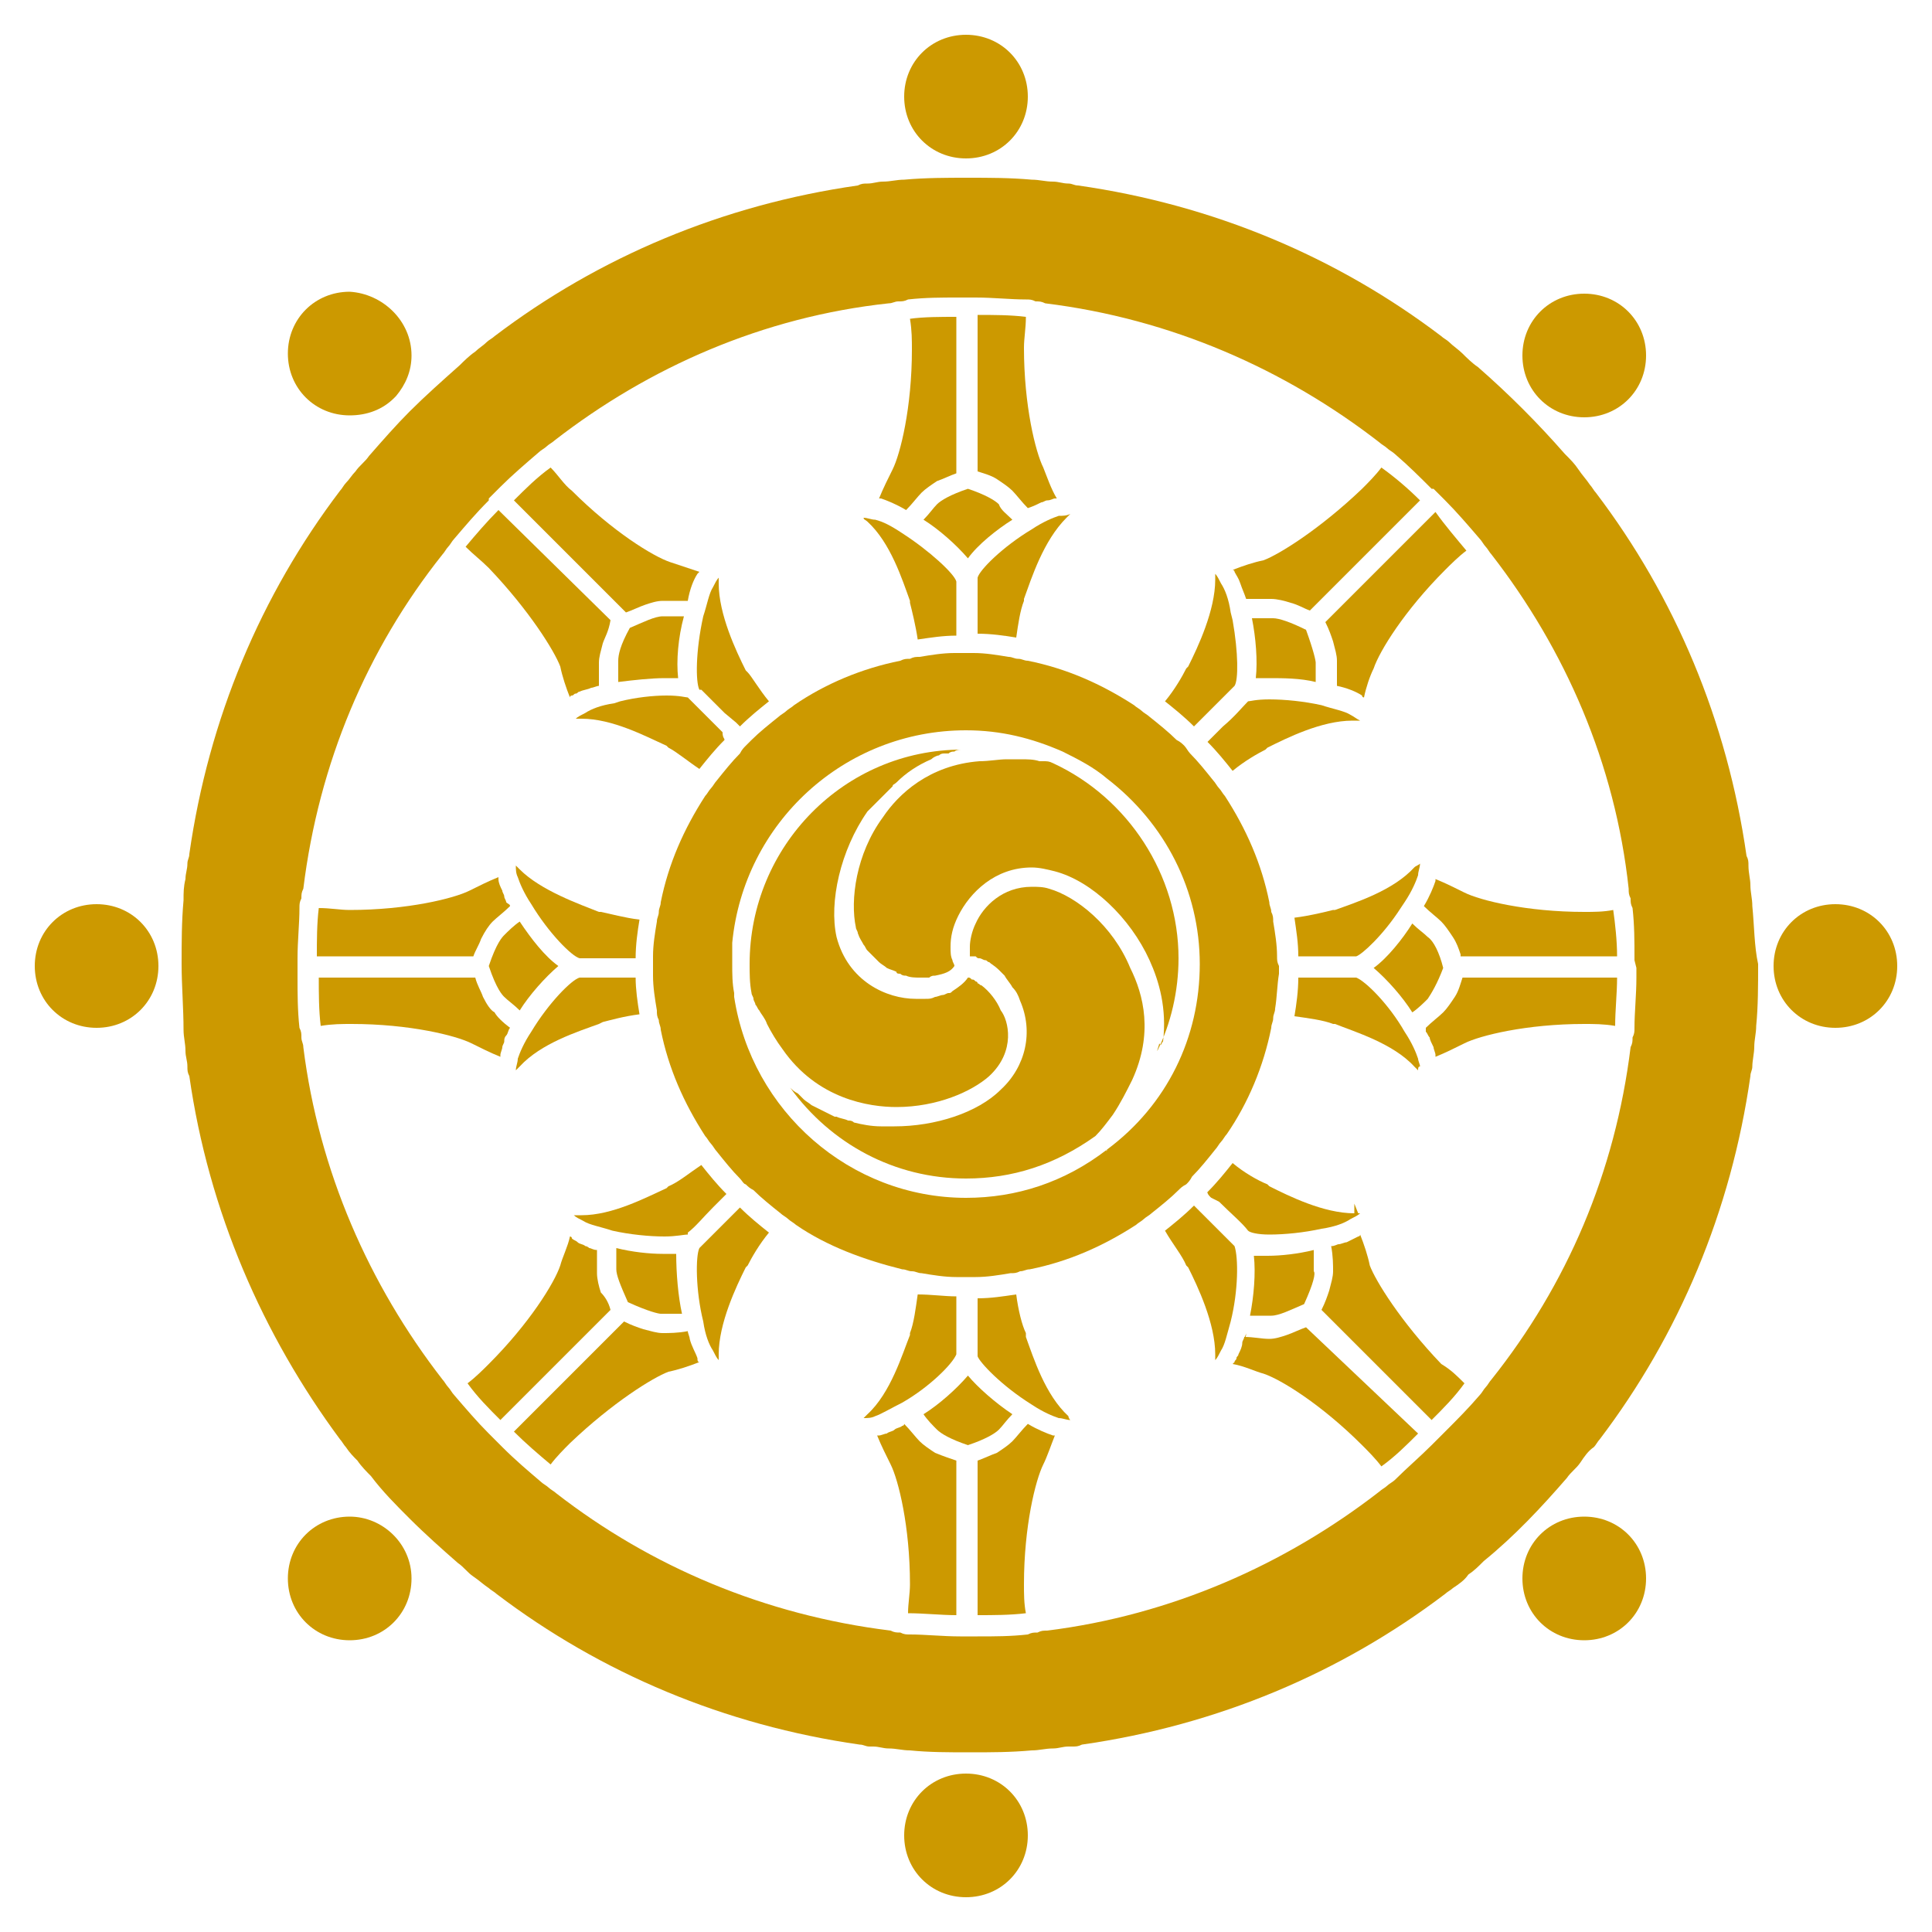 <?xml version="1.0" encoding="utf-8"?>
<!-- Generator: Adobe Illustrator 21.0.2, SVG Export Plug-In . SVG Version: 6.00 Build 0)  -->
<svg version="1.1" id="Layer_1" xmlns="http://www.w3.org/2000/svg" xmlns:xlink="http://www.w3.org/1999/xlink" x="0px" y="0px"
	 viewBox="0 0 100 100" style="enable-background:new 0 0 100 100;" xml:space="preserve">
<style type="text/css">
	.st0{fill:#CC9900;}
</style>
<g>
	<path class="st0" d="M21.3,18.4c0,0.8-0.3,1.5-0.8,2.1c0,0-0.1,0.1-0.1,0.1c-0.6,0.6-1.4,0.9-2.3,0.9c-1.8,0-3.2-1.4-3.2-3.2
		c0-1.8,1.4-3.2,3.2-3.2C19.8,15.2,21.3,16.6,21.3,18.4z"/>
	<path class="st0" d="M53.2,5c0,1.8-1.4,3.2-3.2,3.2c-1.8,0-3.2-1.4-3.2-3.2c0-1.8,1.4-3.2,3.2-3.2C51.8,1.8,53.2,3.2,53.2,5z"/>
	<path class="st0" d="M85.2,18.4c0,1.8-1.4,3.2-3.2,3.2c-1.8,0-3.2-1.4-3.2-3.2c0-1.8,1.4-3.2,3.2-3.2
		C83.8,15.2,85.2,16.6,85.2,18.4z"/>
	<path class="st0" d="M85.2,81.7c0,1.8-1.4,3.2-3.2,3.2c-1.8,0-3.2-1.4-3.2-3.2c0-1.8,1.4-3.2,3.2-3.2
		C83.8,78.5,85.2,79.9,85.2,81.7z"/>
	<path class="st0" d="M53.2,95c0,1.8-1.4,3.2-3.2,3.2c-1.8,0-3.2-1.4-3.2-3.2c0-1.8,1.4-3.2,3.2-3.2C51.8,91.8,53.2,93.2,53.2,95z"
		/>
	<path class="st0" d="M21.3,81.7c0,1.8-1.4,3.2-3.2,3.2c-1.8,0-3.2-1.4-3.2-3.2c0-1.8,1.4-3.2,3.2-3.2
		C19.8,78.5,21.3,79.9,21.3,81.7z"/>
	<path class="st0" d="M8.2,50c0,1.8-1.4,3.2-3.2,3.2S1.8,51.8,1.8,50s1.4-3.2,3.2-3.2C6.8,46.8,8.2,48.2,8.2,50z"/>
	<g>
		<path class="st0" d="M98.2,50c0,1.8-1.4,3.2-3.2,3.2c-1.8,0-3.2-1.4-3.2-3.2s1.4-3.2,3.2-3.2S98.2,48.2,98.2,50z"/>
	</g>
	<path class="st0" d="M90.7,46.9c0-0.4-0.1-0.7-0.1-1.1v0c0-0.3-0.1-0.6-0.1-1c0-0.2,0-0.3-0.1-0.5c-1-7-3.7-13.4-7.8-18.8
		c-0.1-0.1-0.2-0.3-0.3-0.4c-0.2-0.3-0.4-0.5-0.6-0.8c-0.2-0.3-0.4-0.5-0.7-0.8l0,0c-1.4-1.6-2.9-3.1-4.5-4.5
		c-0.3-0.2-0.6-0.5-0.8-0.7c-0.2-0.2-0.5-0.4-0.7-0.6c-0.1-0.1-0.3-0.2-0.4-0.3c-5.4-4.1-11.8-6.8-18.8-7.8c-0.2,0-0.3-0.1-0.5-0.1
		c-0.3,0-0.5-0.1-0.8-0.1h0c-0.4,0-0.7-0.1-1.1-0.1c-1.1-0.1-2.2-0.1-3.3-0.1c-1.1,0-2.2,0-3.3,0.1c-0.4,0-0.7,0.1-1.1,0.1
		c0,0,0,0,0,0c-0.3,0-0.5,0.1-0.8,0.1c-0.2,0-0.3,0-0.5,0.1c-7,1-13.4,3.7-18.8,7.8c-0.1,0.1-0.3,0.2-0.4,0.3
		c-0.2,0.2-0.4,0.3-0.6,0.5c0,0,0,0,0,0c-0.3,0.2-0.6,0.5-0.8,0.7l0,0c-0.9,0.8-1.8,1.6-2.6,2.4c-0.7,0.7-1.4,1.5-2.1,2.3v0
		c-0.2,0.3-0.5,0.5-0.7,0.8c0,0,0,0,0,0c-0.2,0.2-0.3,0.4-0.5,0.6c-0.1,0.1-0.2,0.3-0.3,0.4c-4.1,5.4-6.8,11.8-7.8,18.8
		c0,0.2-0.1,0.3-0.1,0.5c0,0.3-0.1,0.5-0.1,0.8c0,0,0,0,0,0c-0.1,0.4-0.1,0.7-0.1,1.1v0c-0.1,1.1-0.1,2.2-0.1,3.3
		c0,1.1,0.1,2.3,0.1,3.4c0,0.4,0.1,0.7,0.1,1.1v0c0,0.3,0.1,0.5,0.1,0.8c0,0.2,0,0.3,0.1,0.5c1,7,3.8,13.4,7.8,18.8
		c0.1,0.1,0.2,0.3,0.3,0.4c0.2,0.3,0.4,0.5,0.6,0.7v0c0.2,0.3,0.5,0.6,0.7,0.8c0.6,0.8,1.3,1.5,2,2.2c0.8,0.8,1.7,1.6,2.5,2.3
		c0.3,0.2,0.5,0.5,0.8,0.7h0c0.3,0.2,0.5,0.4,0.8,0.6c0.1,0.1,0.3,0.2,0.4,0.3c5.4,4.1,11.8,6.8,18.8,7.8c0.2,0,0.3,0.1,0.5,0.1
		c0.1,0,0.1,0,0.2,0h0c0.3,0,0.5,0.1,0.8,0.1c0.4,0,0.7,0.1,1.1,0.1c0,0,0,0,0,0c1,0.1,2,0.1,3.1,0.1c1.1,0,2.1,0,3.2-0.1
		c0.4,0,0.7-0.1,1.1-0.1c0,0,0,0,0,0c0.3,0,0.5-0.1,0.8-0.1h0c0.1,0,0.1,0,0.2,0c0.2,0,0.3,0,0.5-0.1c7-1,13.4-3.7,18.8-7.8
		c0.1-0.1,0.3-0.2,0.4-0.3c0.3-0.2,0.6-0.4,0.8-0.7c0,0,0,0,0,0c0.3-0.2,0.5-0.4,0.8-0.7c1.6-1.3,3-2.8,4.3-4.3
		c0.2-0.3,0.5-0.5,0.7-0.8c0.2-0.3,0.4-0.6,0.7-0.8c0.1-0.1,0.2-0.3,0.3-0.4c4.1-5.4,6.8-11.8,7.8-18.8c0-0.2,0.1-0.3,0.1-0.5
		c0-0.3,0.1-0.7,0.1-1v0c0-0.4,0.1-0.7,0.1-1.1c0,0,0,0,0,0c0.1-1,0.1-2.1,0.1-3.2C90.8,49,90.8,47.9,90.7,46.9z M84.7,50.1
		c0,0.2,0,0.3,0,0.5c0,0,0,0,0,0c0,0.9-0.1,1.8-0.1,2.6c0,0.2,0,0.3-0.1,0.5c0,0.2,0,0.3-0.1,0.5c-0.8,6.5-3.3,12.3-7.2,17.2
		c-0.1,0.1-0.2,0.3-0.3,0.4c-0.1,0.1-0.2,0.3-0.3,0.4c-0.6,0.7-1.2,1.3-1.8,1.9c0,0,0,0-0.1,0.1c-0.1,0.1-0.2,0.2-0.3,0.3
		c0,0,0,0,0,0c-0.1,0.1-0.2,0.2-0.3,0.3c0,0,0,0,0,0c-0.6,0.6-1.3,1.2-1.9,1.8c-0.1,0.1-0.3,0.2-0.4,0.3s-0.3,0.2-0.4,0.3
		c-4.9,3.8-10.8,6.4-17.2,7.2c-0.2,0-0.3,0-0.5,0.1c-0.2,0-0.3,0-0.5,0.1c-0.9,0.1-1.7,0.1-2.6,0.1c0,0-0.1,0-0.1,0
		c-0.1,0-0.3,0-0.4,0h0c0,0,0,0,0,0h-0.4c0,0,0,0,0,0c-0.9,0-1.8-0.1-2.6-0.1c-0.2,0-0.3,0-0.5-0.1c-0.2,0-0.3,0-0.5-0.1
		c-6.5-0.8-12.4-3.3-17.3-7.1c-0.1-0.1-0.3-0.2-0.4-0.3c-0.1-0.1-0.3-0.2-0.4-0.3c-0.7-0.6-1.3-1.1-2-1.8c0,0,0,0-0.1-0.1
		c-0.1-0.1-0.2-0.2-0.3-0.3c0,0,0,0,0,0c-0.1-0.1-0.2-0.2-0.3-0.3c0,0,0,0,0,0c-0.6-0.6-1.2-1.3-1.8-2c-0.1-0.1-0.2-0.3-0.3-0.4
		s-0.2-0.3-0.3-0.4c-3.8-4.9-6.4-10.8-7.2-17.2c0-0.2-0.1-0.3-0.1-0.5c0-0.2,0-0.3-0.1-0.5c-0.1-0.9-0.1-1.8-0.1-2.6c0,0,0,0,0-0.1
		c0-0.1,0-0.3,0-0.4v-0.5c0,0,0,0,0,0c0-0.9,0.1-1.8,0.1-2.6c0-0.2,0-0.3,0.1-0.5c0-0.2,0-0.3,0.1-0.5c0.8-6.5,3.3-12.4,7.2-17.3
		c0.1-0.1,0.2-0.3,0.3-0.4c0.1-0.1,0.2-0.3,0.3-0.4c0.6-0.7,1.1-1.3,1.8-2c0,0,0,0,0-0.1c0.1-0.1,0.2-0.2,0.3-0.3c0,0,0,0,0,0
		c0.1-0.1,0.2-0.2,0.3-0.3c0,0,0,0,0,0c0.6-0.6,1.3-1.2,2-1.8c0.1-0.1,0.3-0.2,0.4-0.3c0.1-0.1,0.3-0.2,0.4-0.3
		c4.9-3.8,10.8-6.4,17.3-7.1c0.2,0,0.3-0.1,0.5-0.1h0c0.2,0,0.3,0,0.5-0.1c0.9-0.1,1.7-0.1,2.6-0.1c0,0,0,0,0.1,0H50c0,0,0,0,0,0h0
		c0.1,0,0.3,0,0.5,0c0,0,0,0,0,0c0.9,0,1.8,0.1,2.6,0.1c0.2,0,0.3,0,0.5,0.1c0.2,0,0.3,0,0.5,0.1c6.5,0.8,12.4,3.4,17.3,7.2
		c0.1,0.1,0.3,0.2,0.4,0.3s0.3,0.2,0.4,0.3c0.7,0.6,1.3,1.2,1.9,1.8c0,0,0,0,0.1,0c0.1,0.1,0.2,0.2,0.3,0.3c0,0,0,0,0,0
		c0.1,0.1,0.2,0.2,0.3,0.3c0,0,0,0,0,0c0.6,0.6,1.2,1.3,1.8,2c0.1,0.1,0.2,0.3,0.3,0.4c0.1,0.1,0.2,0.3,0.3,0.4
		c3.8,4.9,6.4,10.8,7.1,17.3c0,0.2,0,0.3,0.1,0.5c0,0.2,0,0.3,0.1,0.5c0.1,0.9,0.1,1.7,0.1,2.6c0,0,0,0,0,0.1L84.7,50.1L84.7,50.1z"
		/>
	<path class="st0" d="M74.7,50.1c-0.3,0.8-0.6,1.3-0.8,1.6c-0.2,0.2-0.5,0.5-0.8,0.7c-0.5-0.8-1.3-1.7-2-2.3c0.7-0.5,1.5-1.5,2-2.3
		c0.3,0.3,0.6,0.5,0.8,0.7C74.2,48.7,74.5,49.3,74.7,50.1z"/>
	<path class="st0" d="M83.7,50.6c0,0.8-0.1,1.7-0.1,2.5C83,53,82.5,53,82,53c-3,0-5.4,0.6-6.2,1c-0.4,0.2-1,0.5-1.5,0.7
		c0,0,0-0.1,0-0.1c0-0.1-0.1-0.3-0.1-0.4C74.1,54,74,53.8,74,53.7c-0.1-0.1-0.1-0.2-0.2-0.3c0,0,0,0,0-0.1s0,0,0-0.1
		c0.3-0.3,0.7-0.6,0.9-0.8c0.2-0.2,0.4-0.5,0.6-0.8c0.2-0.3,0.3-0.7,0.4-1H83.7z"/>
	<path class="st0" d="M83.7,49.5h-8.1l0-0.1c-0.1-0.3-0.2-0.6-0.4-0.9v0c-0.2-0.3-0.4-0.6-0.6-0.8c-0.2-0.2-0.6-0.5-0.9-0.8
		c0.3-0.5,0.5-1,0.6-1.3c0,0,0-0.1,0-0.1c0.5,0.2,1.1,0.5,1.5,0.7c0.8,0.4,3.2,1,6.2,1c0.5,0,1,0,1.5-0.1
		C83.6,47.8,83.7,48.7,83.7,49.5z"/>
	<path class="st0" d="M73.4,55.4c-0.1-0.1-0.1-0.1-0.2-0.2c-1.1-1.2-3.1-1.8-4.1-2.2l-0.1,0c-0.5-0.2-1.3-0.3-2-0.4
		c0.1-0.6,0.2-1.3,0.2-2h0.8l0.3,0c0.8,0,1.5,0,1.9,0h0c0.5,0.2,1.7,1.4,2.5,2.8c0.4,0.6,0.6,1.1,0.7,1.4c0,0.1,0.1,0.3,0.1,0.4
		C73.4,55.2,73.4,55.3,73.4,55.4C73.4,55.3,73.4,55.4,73.4,55.4z"/>
	<path class="st0" d="M73.5,44.7c0,0.2-0.1,0.4-0.1,0.6c-0.1,0.3-0.3,0.8-0.7,1.4l-0.2,0.3c-0.9,1.4-2,2.4-2.3,2.5h0
		c-0.5,0-1.3,0-2.2,0h-0.8c0-0.7-0.1-1.3-0.2-2c0.8-0.1,1.6-0.3,2-0.4l0.1,0c1.1-0.4,3-1,4.1-2.2C73.3,44.8,73.4,44.8,73.5,44.7z"/>
	<path class="st0" d="M28.9,50c-0.7,0.6-1.5,1.5-2,2.3c-0.3-0.3-0.6-0.5-0.8-0.7c-0.1-0.1-0.4-0.4-0.8-1.6c0,0,0,0,0,0
		c0.4-1.2,0.7-1.5,0.8-1.6c0.2-0.2,0.5-0.5,0.8-0.7C27.5,48.6,28.2,49.5,28.9,50z"/>
	<path class="st0" d="M35.3,68c-0.4,0-0.8,0-1.1,0c-0.1,0-0.6-0.1-1.7-0.6c-0.4-0.9-0.6-1.4-0.6-1.7c0-0.3,0-0.7,0-1.1
		c0.8,0.2,1.7,0.3,2.4,0.3c0.3,0,0.5,0,0.7,0C35,65.9,35.1,67.1,35.3,68z"/>
	<path class="st0" d="M67.5,67.5c-0.7,0.3-1.3,0.6-1.7,0.6c-0.3,0-0.7,0-1.1,0c0.2-1,0.3-2.2,0.2-3.1c0.2,0,0.4,0,0.7,0
		c0.7,0,1.6-0.1,2.4-0.3c0,0.4,0,0.8,0,1.1C68.1,65.9,68,66.4,67.5,67.5z"/>
	<path class="st0" d="M54,75.8c-0.4,0.8-1,3.2-1,6.2c0,0.5,0,1,0.1,1.5c-0.8,0.1-1.7,0.1-2.5,0.1v-8c0.3-0.1,0.7-0.3,1-0.4
		c0.3-0.2,0.6-0.4,0.8-0.6c0.2-0.2,0.5-0.6,0.8-0.9c0.5,0.3,1,0.5,1.3,0.6c0,0,0.1,0,0.1,0C54.4,74.8,54.2,75.4,54,75.8z"/>
	<path class="st0" d="M49.5,75.6v8c-0.8,0-1.7-0.1-2.5-0.1c0-0.5,0.1-1,0.1-1.5c0-3-0.6-5.4-1-6.2c-0.2-0.4-0.5-1-0.7-1.5
		c0,0,0.1,0,0.1,0c0.1,0,0.3-0.1,0.4-0.1c0.1-0.1,0.3-0.1,0.4-0.2c0.1-0.1,0.3-0.1,0.4-0.2c0,0,0.1,0,0.1-0.1
		c0.3,0.3,0.6,0.7,0.8,0.9c0.2,0.2,0.5,0.4,0.8,0.6C48.9,75.4,49.2,75.5,49.5,75.6z"/>
	<path class="st0" d="M55.4,73.5c-0.2,0-0.4-0.1-0.6-0.1c-0.3-0.1-0.8-0.3-1.4-0.7c-1.6-1-2.7-2.2-2.8-2.5v0c0-0.5,0-1.2,0-2.1v-0.6
		c0-0.1,0-0.2,0-0.3c0.7,0,1.3-0.1,2-0.2c0.1,0.8,0.3,1.6,0.5,2l0,0.2c0.4,1.1,1,3,2.2,4.1C55.3,73.3,55.3,73.4,55.4,73.5z"/>
	<path class="st0" d="M49.5,67.1c0,0.1,0,0.2,0,0.3l0,0.8c0,0.8,0,1.5,0,1.9v0c-0.2,0.5-1.4,1.7-2.8,2.5c-0.6,0.3-1.1,0.6-1.4,0.7
		c-0.2,0.1-0.4,0.1-0.6,0.1c0.1-0.1,0.1-0.1,0.2-0.2c1.2-1.1,1.8-3.1,2.2-4.1l0-0.1c0.2-0.5,0.3-1.3,0.4-2
		C48.2,67,48.9,67.1,49.5,67.1z"/>
	<path class="st0" d="M26.4,53.2c-0.1,0.1-0.1,0.3-0.2,0.4c-0.1,0.1-0.1,0.2-0.1,0.3c0,0.1-0.1,0.2-0.1,0.3c0,0.1-0.1,0.3-0.1,0.4
		c0,0,0,0.1,0,0.1c-0.5-0.2-1.1-0.5-1.5-0.7c-0.8-0.4-3.2-1-6.2-1c-0.5,0-1,0-1.6,0.1c-0.1-0.8-0.1-1.7-0.1-2.5h8.1
		c0.1,0.4,0.3,0.7,0.4,1c0,0,0,0,0,0c0.2,0.4,0.4,0.7,0.6,0.8C25.7,52.6,26,52.9,26.4,53.2z"/>
	<path class="st0" d="M26.4,46.9c-0.3,0.3-0.7,0.6-0.9,0.8c-0.2,0.2-0.4,0.5-0.6,0.9c-0.1,0.3-0.3,0.6-0.4,0.9h-8.1
		c0-0.8,0-1.7,0.1-2.5c0.6,0,1.1,0.1,1.6,0.1c3,0,5.4-0.6,6.2-1c0.4-0.2,1-0.5,1.5-0.7c0,0,0,0.1,0,0.1c0,0.2,0.1,0.4,0.2,0.6
		c0,0.1,0.1,0.2,0.1,0.3c0,0.1,0.1,0.2,0.1,0.3C26.3,46.8,26.4,46.8,26.4,46.9z"/>
	<path class="st0" d="M33.1,52.5c-0.8,0.1-1.5,0.3-1.9,0.4L31,53c-1.1,0.4-3,1-4.1,2.2c-0.1,0.1-0.2,0.2-0.2,0.2
		c0-0.2,0.1-0.4,0.1-0.6c0.1-0.3,0.3-0.8,0.7-1.4c0.9-1.5,2.1-2.7,2.5-2.8H30c0.4,0,1.1,0,1.9,0l0.3,0h0.7
		C32.9,51.2,33,51.9,33.1,52.5z"/>
	<path class="st0" d="M33.1,47.6c-0.1,0.6-0.2,1.3-0.2,2h-0.7c-0.6,0-1.1,0-1.5,0c-0.3,0-0.5,0-0.7,0h0c-0.4-0.1-1.6-1.3-2.5-2.8
		c-0.4-0.6-0.6-1.1-0.7-1.4c-0.1-0.2-0.1-0.4-0.1-0.6c0.1,0.1,0.1,0.1,0.2,0.2c1.1,1.1,3.1,1.8,4.1,2.2l0.1,0
		C31.6,47.3,32.3,47.5,33.1,47.6z"/>
	<path class="st0" d="M52.4,26.9c-0.8,0.5-1.8,1.3-2.3,2c-0.6-0.7-1.5-1.5-2.3-2c0.3-0.3,0.5-0.6,0.7-0.8c0.2-0.2,0.7-0.5,1.6-0.8
		c0.9,0.3,1.4,0.6,1.6,0.8C51.8,26.4,52.1,26.6,52.4,26.9z"/>
	<path class="st0" d="M55.4,26.6c-0.1,0.1-0.1,0.1-0.2,0.2C54,28,53.4,29.9,53,31l0,0.1c-0.2,0.5-0.3,1.2-0.4,1.9
		c-0.6-0.1-1.3-0.2-2-0.2v-0.8c0-0.9,0-1.6,0-2.1v0c0.1-0.4,1.3-1.6,2.8-2.5c0.6-0.4,1.1-0.6,1.4-0.7C55,26.7,55.2,26.7,55.4,26.6z"
		/>
	<path class="st0" d="M49.5,32.7v0.2c-0.7,0-1.3,0.1-2,0.2c-0.1-0.7-0.3-1.5-0.4-1.9l0-0.1c-0.4-1.1-1-3-2.2-4.1
		c-0.1-0.1-0.2-0.1-0.2-0.2c0.2,0,0.4,0.1,0.6,0.1c0.4,0.1,0.8,0.3,1.4,0.7c1.4,0.9,2.7,2.1,2.8,2.5V30c0,0.4,0,1.1,0,1.9L49.5,32.7
		z"/>
	<path class="st0" d="M49.5,16.4v8.1c-0.3,0.1-0.7,0.3-1,0.4c-0.3,0.2-0.6,0.4-0.8,0.6c-0.2,0.2-0.5,0.6-0.8,0.9
		c-0.5-0.3-1-0.5-1.3-0.6c0,0-0.1,0-0.1,0c0.2-0.5,0.5-1.1,0.7-1.5c0.4-0.8,1-3.2,1-6.2c0-0.5,0-1-0.1-1.6
		C47.8,16.4,48.7,16.4,49.5,16.4z"/>
	<path class="st0" d="M54.7,25.8c0,0-0.1,0-0.1,0c-0.1,0-0.2,0.1-0.4,0.1c-0.1,0-0.2,0.1-0.3,0.1c-0.2,0.1-0.4,0.2-0.7,0.3
		c-0.3-0.3-0.6-0.7-0.8-0.9c-0.2-0.2-0.5-0.4-0.8-0.6c-0.3-0.2-0.7-0.3-1-0.4v-8.1c0.8,0,1.7,0,2.5,0.1c0,0.6-0.1,1.1-0.1,1.6
		c0,3,0.6,5.4,1,6.2C54.2,24.7,54.4,25.3,54.7,25.8z"/>
	<path class="st0" d="M70.4,37.3H70c-1.6,0-3.4,0.9-4.4,1.4l-0.1,0.1c-0.4,0.2-1.1,0.6-1.7,1.1c-0.4-0.5-0.8-1-1.3-1.5
		c0.1-0.1,0.1-0.1,0.2-0.2l0.6-0.6c0.6-0.5,1-1,1.3-1.3l0,0c0.1,0,0.4-0.1,1.1-0.1c0.8,0,1.8,0.1,2.7,0.3c0.6,0.2,1.2,0.3,1.5,0.5
		C70.1,37.1,70.2,37.2,70.4,37.3z"/>
	<path class="st0" d="M63.9,35.5L63.9,35.5L63.9,35.5c-0.4,0.4-0.9,0.9-1.6,1.6l-0.2,0.2L62,37.4c-0.1,0.1-0.1,0.1-0.2,0.2h0
		c-0.5-0.5-1-0.9-1.5-1.3c0.5-0.6,0.9-1.3,1.1-1.7l0.1-0.1c0.5-1,1.4-2.9,1.4-4.5v-0.3c0.1,0.1,0.2,0.3,0.3,0.5
		c0.2,0.3,0.4,0.8,0.5,1.5l0.1,0.4C64.1,33.8,64.1,35.2,63.9,35.5z"/>
	<path class="st0" d="M68.1,34.3c0,0.3,0,0.7,0,1c-0.8-0.2-1.7-0.2-2.4-0.2c-0.3,0-0.5,0-0.7,0c0.1-0.9,0-2.1-0.2-3.1
		c0.4,0,0.8,0,1.1,0c0.3,0,0.9,0.2,1.7,0.6v0C68,33.7,68.1,34.2,68.1,34.3z"/>
	<path class="st0" d="M75.9,28.5c-0.4,0.3-0.8,0.7-1.1,1c-2.1,2.1-3.4,4.2-3.7,5.1c-0.2,0.4-0.4,1-0.5,1.5c0,0-0.1,0-0.1-0.1
		c-0.3-0.2-0.8-0.4-1.3-0.5c0-0.5,0-0.9,0-1.3c0-0.3-0.1-0.6-0.2-1v0c-0.1-0.3-0.2-0.6-0.4-1l0,0l5.7-5.7
		C74.8,27.2,75.4,27.9,75.9,28.5z"/>
	<path class="st0" d="M73.5,25.9l-5.7,5.7l0,0c-0.3-0.1-0.6-0.3-1-0.4c-0.3-0.1-0.7-0.2-1-0.2c-0.3,0-0.8,0-1.3,0
		c-0.1-0.3-0.2-0.5-0.3-0.8s-0.2-0.4-0.3-0.6c0,0,0-0.1-0.1-0.1c0.5-0.2,1.1-0.4,1.6-0.5c0.8-0.3,2.9-1.6,5.1-3.7
		c0.3-0.3,0.7-0.7,1-1.1C72.2,24.7,72.9,25.3,73.5,25.9z"/>
	<path class="st0" d="M52.4,73.2c-0.3,0.3-0.5,0.6-0.7,0.8c-0.2,0.2-0.7,0.5-1.6,0.8c-0.9-0.3-1.4-0.6-1.6-0.8
		c-0.2-0.2-0.5-0.5-0.7-0.8c0.8-0.5,1.7-1.3,2.3-2C50.6,71.8,51.5,72.6,52.4,73.2z"/>
	<path class="st0" d="M66.1,49.5c0-0.6-0.1-1.2-0.2-1.8c0-0.2,0-0.3-0.1-0.5c0-0.2-0.1-0.3-0.1-0.5c-0.4-2-1.2-3.8-2.3-5.5
		c-0.1-0.1-0.2-0.3-0.3-0.4c-0.1-0.1-0.2-0.3-0.3-0.4c-0.4-0.5-0.8-1-1.2-1.4h0c-0.1-0.1-0.2-0.3-0.3-0.4c-0.1-0.1-0.2-0.2-0.4-0.3
		c-0.4-0.4-0.9-0.8-1.4-1.2c-0.1-0.1-0.3-0.2-0.4-0.3c-0.1-0.1-0.3-0.2-0.4-0.3c-1.7-1.1-3.5-1.9-5.5-2.3c-0.2,0-0.3-0.1-0.5-0.1
		c-0.2,0-0.3-0.1-0.5-0.1c-0.6-0.1-1.2-0.2-1.8-0.2h0c-0.2,0-0.3,0-0.5,0h0c-0.2,0-0.3,0-0.5,0h0c-0.6,0-1.2,0.1-1.8,0.2
		c-0.2,0-0.3,0-0.5,0.1c-0.2,0-0.3,0-0.5,0.1c-2,0.4-3.9,1.2-5.5,2.3c-0.1,0.1-0.3,0.2-0.4,0.3c-0.1,0.1-0.3,0.2-0.4,0.3
		c-0.5,0.4-1,0.8-1.4,1.2c0,0,0,0,0,0c-0.1,0.1-0.2,0.2-0.3,0.3c0,0,0,0,0,0c-0.1,0.1-0.2,0.2-0.3,0.4c0,0,0,0,0,0c0,0,0,0,0,0
		c-0.4,0.4-0.8,0.9-1.2,1.4c-0.1,0.1-0.2,0.3-0.3,0.4c-0.1,0.1-0.2,0.3-0.3,0.4c-1.1,1.7-1.9,3.5-2.3,5.5c0,0.2-0.1,0.3-0.1,0.5
		c0,0.2-0.1,0.3-0.1,0.5c-0.1,0.6-0.2,1.2-0.2,1.8v0c0,0.2,0,0.3,0,0.4v0.1c0,0.2,0,0.3,0,0.5c0,0.6,0.1,1.2,0.2,1.8
		c0,0.2,0,0.3,0.1,0.5c0,0.2,0.1,0.3,0.1,0.5c0.4,2,1.2,3.8,2.3,5.5c0.1,0.1,0.2,0.3,0.3,0.4c0.1,0.1,0.2,0.3,0.3,0.4
		c0.4,0.5,0.8,1,1.2,1.4c0,0,0,0,0,0c0.1,0.1,0.2,0.3,0.3,0.3c0,0,0,0,0,0c0.1,0.1,0.2,0.2,0.4,0.3c0,0,0,0,0,0
		c0.4,0.4,0.9,0.8,1.4,1.2c0.1,0.1,0.3,0.2,0.4,0.3c0.1,0.1,0.3,0.2,0.4,0.3c1.6,1.1,3.5,1.8,5.5,2.3c0.2,0,0.3,0.1,0.5,0.1
		c0.2,0,0.3,0.1,0.5,0.1c0.6,0.1,1.2,0.2,1.8,0.2c0.2,0,0.3,0,0.5,0h0c0.2,0,0.3,0,0.5,0h0c0.6,0,1.2-0.1,1.8-0.2
		c0.2,0,0.3,0,0.5-0.1c0.2,0,0.3-0.1,0.5-0.1c2-0.4,3.8-1.2,5.5-2.3c0.1-0.1,0.3-0.2,0.4-0.3c0.1-0.1,0.3-0.2,0.4-0.3
		c0.5-0.4,1-0.8,1.4-1.2h0c0.1-0.1,0.2-0.2,0.4-0.3c0.1-0.1,0.2-0.2,0.3-0.4c0.4-0.4,0.8-0.9,1.2-1.4c0.1-0.1,0.2-0.3,0.3-0.4
		c0.1-0.1,0.2-0.3,0.3-0.4c1.1-1.6,1.9-3.5,2.3-5.5c0-0.2,0.1-0.3,0.1-0.5c0-0.2,0.1-0.3,0.1-0.5c0.1-0.6,0.1-1.2,0.2-1.8
		c0-0.2,0-0.3,0-0.5V50C66.1,49.8,66.1,49.7,66.1,49.5z M57.3,59.5C57.3,59.6,57.2,59.6,57.3,59.5L57.3,59.5
		C55.1,61.2,52.6,62,50,62c-6,0-11.1-4.5-12-10.4c0,0,0,0,0,0l0,0c0-0.1,0-0.1,0-0.2c-0.1-0.5-0.1-1-0.1-1.5c0-0.4,0-0.8,0-1.1
		c0.6-6.2,5.8-11,12.1-11c1.8,0,3.4,0.4,5,1.1c0.8,0.4,1.6,0.8,2.3,1.4c3,2.3,4.8,5.8,4.8,9.6C62.1,53.7,60.4,57.2,57.3,59.5z"/>
	<path class="st0" d="M60.2,53.9c0.2-1.7-0.2-3.1-0.7-4.2c-1-2.2-3-4.1-4.9-4.6c-0.4-0.1-0.8-0.2-1.2-0.2c-1.9,0-3.2,1.3-3.8,2.5
		c-0.3,0.6-0.4,1.1-0.4,1.6c0,0.3,0,0.5,0.1,0.7c0,0.1,0.1,0.2,0.1,0.3c-0.2,0.3-0.5,0.4-1,0.5c-0.1,0-0.2,0-0.3,0.1
		c-0.1,0-0.2,0-0.2,0c-0.1,0-0.2,0-0.3,0c-0.2,0-0.5,0-0.7-0.1c-0.1,0-0.2,0-0.3-0.1c-0.1,0-0.2,0-0.2-0.1c-0.2-0.1-0.3-0.1-0.5-0.2
		c0,0,0,0,0,0c-0.1-0.1-0.3-0.2-0.4-0.3c0,0,0,0,0,0c-0.2-0.2-0.4-0.4-0.6-0.6c-0.1-0.1-0.1-0.2-0.2-0.3c-0.1-0.2-0.2-0.3-0.3-0.6
		c0-0.1-0.1-0.2-0.1-0.3c-0.3-1.4,0-3.8,1.4-5.7c0.8-1.2,2.4-2.7,5-2.9c0.5,0,1-0.1,1.4-0.1c0.3,0,0.5,0,0.7,0c0.4,0,0.7,0,1,0.1
		c0,0,0.1,0,0.2,0c0.2,0,0.3,0,0.5,0.1c3.9,1.8,6.5,5.8,6.5,10.1c0,1.7-0.4,3.4-1.1,4.8c0-0.1,0.1-0.3,0.1-0.4
		C60.1,54.2,60.1,54,60.2,53.9z"/>
	<path class="st0" d="M51.2,55.7c-0.9,0.8-2.7,1.6-4.8,1.6c-1.4,0-4.1-0.4-5.9-3c-0.3-0.4-0.6-0.9-0.8-1.3c-0.1-0.3-0.3-0.5-0.4-0.7
		c-0.1-0.1-0.1-0.2-0.2-0.3c0-0.1-0.1-0.2-0.1-0.3c0-0.1-0.1-0.2-0.1-0.3c-0.1-0.5-0.1-1-0.1-1.5c0-6.1,4.9-11.1,11-11.1
		c0,0,0,0,0,0c-0.1,0-0.3,0-0.4,0.1c-0.1,0-0.2,0-0.3,0.1C49.1,39,49,39,48.9,39c-0.1,0-0.2,0-0.3,0.1c-0.1,0-0.3,0.1-0.4,0.2
		c-0.7,0.3-1.3,0.7-1.8,1.2c-0.1,0.1-0.2,0.1-0.2,0.2c-0.3,0.3-0.5,0.5-0.8,0.8c-0.1,0.1-0.1,0.1-0.2,0.2c-0.1,0.1-0.2,0.2-0.3,0.3
		c-1.4,2-2,4.7-1.6,6.5c0.6,2.3,2.6,3.2,4.1,3.2c0.2,0,0.3,0,0.5,0s0.3,0,0.5-0.1c0.1,0,0.3-0.1,0.4-0.1c0,0,0,0,0,0
		c0.1,0,0.2-0.1,0.3-0.1c0.1,0,0.1,0,0.2-0.1c0.3-0.2,0.6-0.4,0.8-0.7c0,0,0,0,0,0c0,0,0,0,0,0c0.1,0,0.1,0,0.2,0.1
		c0.1,0,0.1,0,0.2,0.1c0,0,0.1,0,0.1,0.1c0.1,0,0.1,0.1,0.2,0.1c0.4,0.3,0.8,0.8,1,1.3C52.2,52.8,52.6,54.4,51.2,55.7z"/>
	<path class="st0" d="M58.6,55.9c-0.3,0.6-0.6,1.2-1,1.8c-0.3,0.4-0.6,0.8-0.9,1.1c0,0,0,0,0,0c0,0,0,0,0,0C54.6,60.3,52.4,61,50,61
		c-3.7,0-7-1.8-9.1-4.7c0,0,0,0,0,0c0,0,0,0,0,0c0.1,0.1,0.2,0.2,0.4,0.3c0.1,0.1,0.2,0.2,0.3,0.3c0.1,0.1,0.3,0.2,0.4,0.3
		c0.2,0.1,0.4,0.2,0.6,0.3c0.2,0.1,0.4,0.2,0.6,0.3c0,0,0,0,0.1,0c0.2,0.1,0.4,0.1,0.6,0.2c0.1,0,0.2,0,0.3,0.1
		c0.4,0.1,0.9,0.2,1.4,0.2c0.2,0,0.5,0,0.7,0h0c2.1,0,4.3-0.7,5.5-1.9c1.3-1.2,1.7-3,1-4.6c-0.1-0.3-0.2-0.5-0.4-0.7
		c-0.1-0.2-0.3-0.4-0.4-0.6c-0.1-0.1-0.2-0.2-0.3-0.3c-0.2-0.2-0.4-0.3-0.5-0.4c-0.1,0-0.1-0.1-0.2-0.1c-0.1,0-0.2-0.1-0.3-0.1
		c-0.1,0-0.1,0-0.2-0.1c-0.1,0-0.1,0-0.2,0c0,0,0,0-0.1,0c0,0,0,0,0,0c0,0,0,0,0,0c0,0,0-0.1,0-0.2c0-0.1,0-0.2,0-0.3
		c0-0.3,0.1-0.8,0.3-1.2c0.4-0.9,1.4-1.9,2.9-1.9c0.3,0,0.6,0,0.9,0.1c1.4,0.4,3.3,1.9,4.2,4.1C59.2,51.5,59.7,53.5,58.6,55.9z"/>
	<path class="st0" d="M39.8,63.8c-0.5,0.6-0.9,1.3-1.1,1.7l-0.1,0.1c-0.5,1-1.4,2.9-1.4,4.5c0,0.1,0,0.2,0,0.3
		c-0.1-0.1-0.2-0.3-0.3-0.5c-0.2-0.3-0.4-0.8-0.5-1.5C36,66.8,36,65,36.2,64.6l0,0c0.3-0.3,0.8-0.8,1.4-1.4l0.2-0.2l0.3-0.3
		c0.1-0.1,0.1-0.1,0.2-0.2h0C38.8,63,39.3,63.4,39.8,63.8z"/>
	<path class="st0" d="M37.6,61.8c0,0-0.1,0.1-0.1,0.1c0,0-0.1,0.1-0.1,0.1l-0.5,0.5c-0.5,0.5-0.9,1-1.3,1.3l0,0l0,0l0,0.1h0
		C35.4,63.9,35,64,34.4,64c-0.8,0-1.8-0.1-2.7-0.3c-0.6-0.2-1.2-0.3-1.5-0.5c-0.2-0.1-0.4-0.2-0.5-0.3h0.4c1.6,0,3.3-0.9,4.4-1.4
		l0.1-0.1c0.5-0.2,1.1-0.7,1.7-1.1C36.7,60.8,37.1,61.3,37.6,61.8z"/>
	<path class="st0" d="M31.6,67.8L31.6,67.8l-5.7,5.7c-0.6-0.6-1.2-1.2-1.7-1.9c0.4-0.3,0.8-0.7,1.1-1c2.1-2.1,3.4-4.2,3.7-5.1
		c0.1-0.4,0.4-1,0.5-1.5c0,0,0.1,0,0.1,0.1c0.1,0.1,0.2,0.1,0.3,0.2s0.3,0.1,0.4,0.2c0.1,0,0.2,0.1,0.2,0.1c0.1,0,0.2,0.1,0.4,0.1
		c0,0.4,0,0.9,0,1.2c0,0.3,0.1,0.7,0.2,1C31.3,67.1,31.5,67.4,31.6,67.8z"/>
	<path class="st0" d="M36.2,70.5c-0.5,0.2-1.1,0.4-1.6,0.5c-0.8,0.3-2.9,1.6-5.1,3.7c-0.3,0.3-0.7,0.7-1,1.1
		c-0.6-0.5-1.3-1.1-1.9-1.7l5.7-5.7c0.4,0.2,0.7,0.3,1,0.4c0.4,0.1,0.7,0.2,1,0.2c0.3,0,0.8,0,1.3-0.1c0,0.1,0.1,0.3,0.1,0.4
		c0.1,0.4,0.3,0.7,0.4,1C36.1,70.4,36.1,70.5,36.2,70.5z"/>
	<path class="st0" d="M39.8,36.3c-0.5,0.4-1,0.8-1.5,1.3c0,0-0.1-0.1-0.2-0.2l-0.6-0.5c-0.5-0.5-0.9-0.9-1.2-1.2l0,0l0,0l-0.1,0
		c-0.2-0.4-0.2-2,0.2-3.8c0.2-0.6,0.3-1.2,0.5-1.5c0.1-0.2,0.2-0.4,0.3-0.5c0,0.1,0,0.2,0,0.3c0,1.6,0.9,3.5,1.4,4.5l0.1,0.1
		C38.9,35,39.3,35.7,39.8,36.3z"/>
	<path class="st0" d="M37.5,38.3c-0.5,0.5-0.9,1-1.3,1.5c-0.6-0.4-1.2-0.9-1.6-1.1l-0.1-0.1c-1.1-0.5-2.8-1.4-4.4-1.4l-0.1,0
		c-0.1,0-0.2,0-0.2,0c0.1-0.1,0.3-0.2,0.5-0.3c0.3-0.2,0.8-0.4,1.5-0.5l0.3-0.1c0.8-0.2,1.7-0.3,2.4-0.3c0.7,0,1,0.1,1.1,0.1v0
		c0.3,0.3,0.8,0.8,1.3,1.3l0.5,0.5C37.4,38.2,37.5,38.2,37.5,38.3z"/>
	<path class="st0" d="M36.2,29.6c0,0-0.1,0.1-0.1,0.1c-0.2,0.3-0.4,0.8-0.5,1.4h0c-0.5,0-0.9,0-1.3,0c-0.3,0-0.6,0.1-0.9,0.2
		c-0.3,0.1-0.7,0.3-1,0.4l-5.8-5.8c0.6-0.6,1.2-1.2,1.9-1.7c0.4,0.4,0.7,0.9,1.1,1.2c2.1,2.1,4.2,3.4,5.1,3.7
		C35,29.2,35.6,29.4,36.2,29.6z"/>
	<path class="st0" d="M31.2,33.3c-0.1,0.4-0.2,0.7-0.2,1c0,0.3,0,0.8,0,1.2v0c-0.1,0-0.3,0.1-0.4,0.1c-0.2,0.1-0.4,0.1-0.6,0.2
		c-0.1,0-0.1,0.1-0.2,0.1c-0.1,0-0.1,0.1-0.2,0.1c0,0-0.1,0-0.1,0.1c-0.2-0.5-0.4-1.1-0.5-1.6c-0.3-0.8-1.6-2.9-3.7-5.1
		c-0.4-0.4-0.8-0.7-1.2-1.1c0.5-0.6,1.1-1.3,1.7-1.9l5.8,5.7l0,0C31.5,32.7,31.3,33,31.2,33.3z"/>
	<path class="st0" d="M35.1,35.1c-0.2,0-0.5,0-0.7,0c-0.7,0-1.6,0.1-2.4,0.2c0-0.4,0-0.8,0-1.1c0-0.3,0.1-0.8,0.6-1.7v0
		c0.7-0.3,1.3-0.6,1.7-0.6c0.3,0,0.7,0,1.1,0C35.1,33,35,34.2,35.1,35.1z"/>
	<g>
		<path class="st0" d="M70.4,62.8c-0.1,0.1-0.3,0.2-0.5,0.3c-0.3,0.2-0.8,0.4-1.5,0.5c-0.9,0.2-1.9,0.3-2.7,0.3
			c-0.6,0-1-0.1-1.1-0.2c-0.3-0.4-0.9-0.9-1.5-1.5L62.7,62c-0.1-0.1-0.2-0.2-0.2-0.3c0.5-0.5,0.9-1,1.3-1.5c0.6,0.5,1.3,0.9,1.8,1.1
			l0.1,0.1c1,0.5,2.8,1.4,4.4,1.4v-0.5l0.2,0.5H70.4z"/>
		<path class="st0" d="M62.7,62c-0.1-0.1-0.2-0.2-0.3-0.2l0,0C62.5,61.8,62.6,61.9,62.7,62z"/>
		<path class="st0" d="M62.5,61.7L62.5,61.7c0.1,0.1,0.2,0.2,0.2,0.3C62.6,61.9,62.5,61.8,62.5,61.7z M62.5,61.7L62.5,61.7
			c0.1,0.1,0.2,0.2,0.2,0.3C62.6,61.9,62.5,61.8,62.5,61.7z M62.5,61.7L62.5,61.7c0.1,0.1,0.2,0.2,0.2,0.3
			C62.6,61.9,62.5,61.8,62.5,61.7z M62.5,61.7L62.5,61.7c0.1,0.1,0.2,0.2,0.2,0.3C62.6,61.9,62.5,61.8,62.5,61.7z M62.5,61.7
			L62.5,61.7c0.1,0.1,0.2,0.2,0.2,0.3C62.6,61.9,62.5,61.8,62.5,61.7z M62.5,61.7L62.5,61.7c0.1,0.1,0.2,0.2,0.2,0.3
			C62.6,61.9,62.5,61.8,62.5,61.7z M62.5,61.7L62.5,61.7c0.1,0.1,0.2,0.2,0.2,0.3C62.6,61.9,62.5,61.8,62.5,61.7z M62.5,61.7
			L62.5,61.7c0.1,0.1,0.2,0.2,0.2,0.3C62.6,61.9,62.5,61.8,62.5,61.7z M62.5,61.7L62.5,61.7c0.1,0.1,0.2,0.2,0.2,0.3
			C62.6,61.9,62.5,61.8,62.5,61.7z M62.5,61.7L62.5,61.7c0.1,0.1,0.2,0.2,0.2,0.3C62.6,61.9,62.5,61.8,62.5,61.7z M69,64.5L69,64.5
			c0.2,0,0.3-0.1,0.4-0.1C69.3,64.5,69.2,64.5,69,64.5z M62.5,61.7L62.5,61.7c0.1,0.1,0.2,0.2,0.2,0.3
			C62.6,61.9,62.5,61.8,62.5,61.7z M62.5,61.7L62.5,61.7c0.1,0.1,0.2,0.2,0.2,0.3C62.6,61.9,62.5,61.8,62.5,61.7z M62.5,61.7
			L62.5,61.7c0.1,0.1,0.2,0.2,0.2,0.3C62.6,61.9,62.5,61.8,62.5,61.7z M62.5,61.7L62.5,61.7c0.1,0.1,0.2,0.2,0.2,0.3
			C62.6,61.9,62.5,61.8,62.5,61.7z M62.5,61.7L62.5,61.7c0.1,0.1,0.2,0.2,0.2,0.3C62.6,61.9,62.5,61.8,62.5,61.7z M62.5,61.7
			L62.5,61.7c0.1,0.1,0.2,0.2,0.2,0.3C62.6,61.9,62.5,61.8,62.5,61.7z M62.5,61.7L62.5,61.7c0.1,0.1,0.2,0.2,0.2,0.3
			C62.6,61.9,62.5,61.8,62.5,61.7z M62.5,61.7L62.5,61.7c0.1,0.1,0.2,0.2,0.2,0.3C62.6,61.9,62.5,61.8,62.5,61.7z M62.5,61.7
			L62.5,61.7c0.1,0.1,0.2,0.2,0.2,0.3C62.6,61.9,62.5,61.8,62.5,61.7z M62.5,61.7L62.5,61.7c0.1,0.1,0.2,0.2,0.2,0.3
			C62.6,61.9,62.5,61.8,62.5,61.7z M62.5,61.7L62.5,61.7c0.1,0.1,0.2,0.2,0.2,0.3C62.6,61.9,62.5,61.8,62.5,61.7z"/>
	</g>
	<path class="st0" d="M75.8,71.6c-0.5,0.7-1.1,1.3-1.7,1.9l-5.7-5.7l0,0c0.2-0.4,0.3-0.7,0.4-1h0c0.1-0.4,0.2-0.7,0.2-1
		c0-0.3,0-0.8-0.1-1.3c0.2,0,0.3-0.1,0.4-0.1c0.1,0,0.3-0.1,0.4-0.1c0.2-0.1,0.4-0.2,0.6-0.3c0,0,0.1,0,0.1-0.1
		c0.2,0.5,0.4,1.1,0.5,1.6c0.3,0.8,1.6,2.9,3.7,5.1C75.1,70.9,75.4,71.2,75.8,71.6z"/>
	<g>
		<path class="st0" d="M63.7,68.4c-0.2,0.7-0.3,1.2-0.5,1.5c-0.1,0.2-0.2,0.4-0.3,0.5c0-0.1,0-0.2,0-0.3c0-1.6-0.9-3.5-1.4-4.5
			l-0.1-0.1c-0.2-0.5-0.7-1.1-1.1-1.8c0.5-0.4,1-0.8,1.5-1.3c0.1,0.1,0.2,0.2,0.3,0.3l0.3,0.3l0.1,0.1c0.6,0.6,1.1,1.1,1.4,1.4l0,0
			C64.1,65.1,64.1,66.8,63.7,68.4z"/>
		<path class="st0" d="M62,62.7c-0.1-0.1-0.2-0.2-0.3-0.3l0,0C61.8,62.5,61.9,62.6,62,62.7z"/>
		<path class="st0" d="M61.7,62.5L61.7,62.5c0.1,0.1,0.2,0.2,0.3,0.3C61.9,62.6,61.8,62.5,61.7,62.5z M61.7,62.5L61.7,62.5
			c0.1,0.1,0.2,0.2,0.3,0.3C61.9,62.6,61.8,62.5,61.7,62.5z M61.7,62.5L61.7,62.5c0.1,0.1,0.2,0.2,0.3,0.3
			C61.9,62.6,61.8,62.5,61.7,62.5z M61.7,62.5L61.7,62.5c0.1,0.1,0.2,0.2,0.3,0.3C61.9,62.6,61.8,62.5,61.7,62.5z M61.7,62.5
			L61.7,62.5c0.1,0.1,0.2,0.2,0.3,0.3C61.9,62.6,61.8,62.5,61.7,62.5z M61.7,62.5L61.7,62.5c0.1,0.1,0.2,0.2,0.3,0.3
			C61.9,62.6,61.8,62.5,61.7,62.5z M61.7,62.5L61.7,62.5c0.1,0.1,0.2,0.2,0.3,0.3C61.9,62.6,61.8,62.5,61.7,62.5z M61.7,62.5
			L61.7,62.5c0.1,0.1,0.2,0.2,0.3,0.3C61.9,62.6,61.8,62.5,61.7,62.5z M61.7,62.5L61.7,62.5c0.1,0.1,0.2,0.2,0.3,0.3
			C61.9,62.6,61.8,62.5,61.7,62.5z M64.5,69c0,0.1-0.1,0.2-0.1,0.3C64.5,69.2,64.5,69.1,64.5,69L64.5,69z M61.7,62.5L61.7,62.5
			c0.1,0.1,0.2,0.2,0.3,0.3C61.9,62.6,61.8,62.5,61.7,62.5z M61.7,62.5L61.7,62.5c0.1,0.1,0.2,0.2,0.3,0.3
			C61.9,62.6,61.8,62.5,61.7,62.5z M61.7,62.5L61.7,62.5c0.1,0.1,0.2,0.2,0.3,0.3C61.9,62.6,61.8,62.5,61.7,62.5z M61.7,62.5
			L61.7,62.5c0.1,0.1,0.2,0.2,0.3,0.3C61.9,62.6,61.8,62.5,61.7,62.5z M61.7,62.5L61.7,62.5c0.1,0.1,0.2,0.2,0.3,0.3
			C61.9,62.6,61.8,62.5,61.7,62.5z M61.7,62.5L61.7,62.5c0.1,0.1,0.2,0.2,0.3,0.3C61.9,62.6,61.8,62.5,61.7,62.5z M61.7,62.5
			L61.7,62.5c0.1,0.1,0.2,0.2,0.3,0.3C61.9,62.6,61.8,62.5,61.7,62.5z M61.7,62.5L61.7,62.5c0.1,0.1,0.2,0.2,0.3,0.3
			C61.9,62.6,61.8,62.5,61.7,62.5z M61.7,62.5L61.7,62.5c0.1,0.1,0.2,0.2,0.3,0.3C61.9,62.6,61.8,62.5,61.7,62.5z M61.7,62.5
			L61.7,62.5c0.1,0.1,0.2,0.2,0.3,0.3C61.9,62.6,61.8,62.5,61.7,62.5z M61.7,62.5L61.7,62.5c0.1,0.1,0.2,0.2,0.3,0.3
			C61.9,62.6,61.8,62.5,61.7,62.5z"/>
	</g>
	<path class="st0" d="M73.4,74.2c-0.6,0.6-1.2,1.2-1.9,1.7c-0.3-0.4-0.7-0.8-1-1.1c-2.1-2.1-4.2-3.4-5.1-3.7c-0.4-0.1-1-0.4-1.6-0.5
		c0,0,0.1-0.1,0.1-0.1c0-0.1,0.1-0.1,0.1-0.2c0-0.1,0.1-0.1,0.1-0.2c0.1-0.2,0.2-0.4,0.2-0.6c0-0.1,0.1-0.2,0.1-0.3
		c0.5,0,0.9,0.1,1.3,0.1c0.3,0,0.6-0.1,0.9-0.2c0.3-0.1,0.7-0.3,1-0.4l0,0L73.4,74.2z"/>
</g>
</svg>
